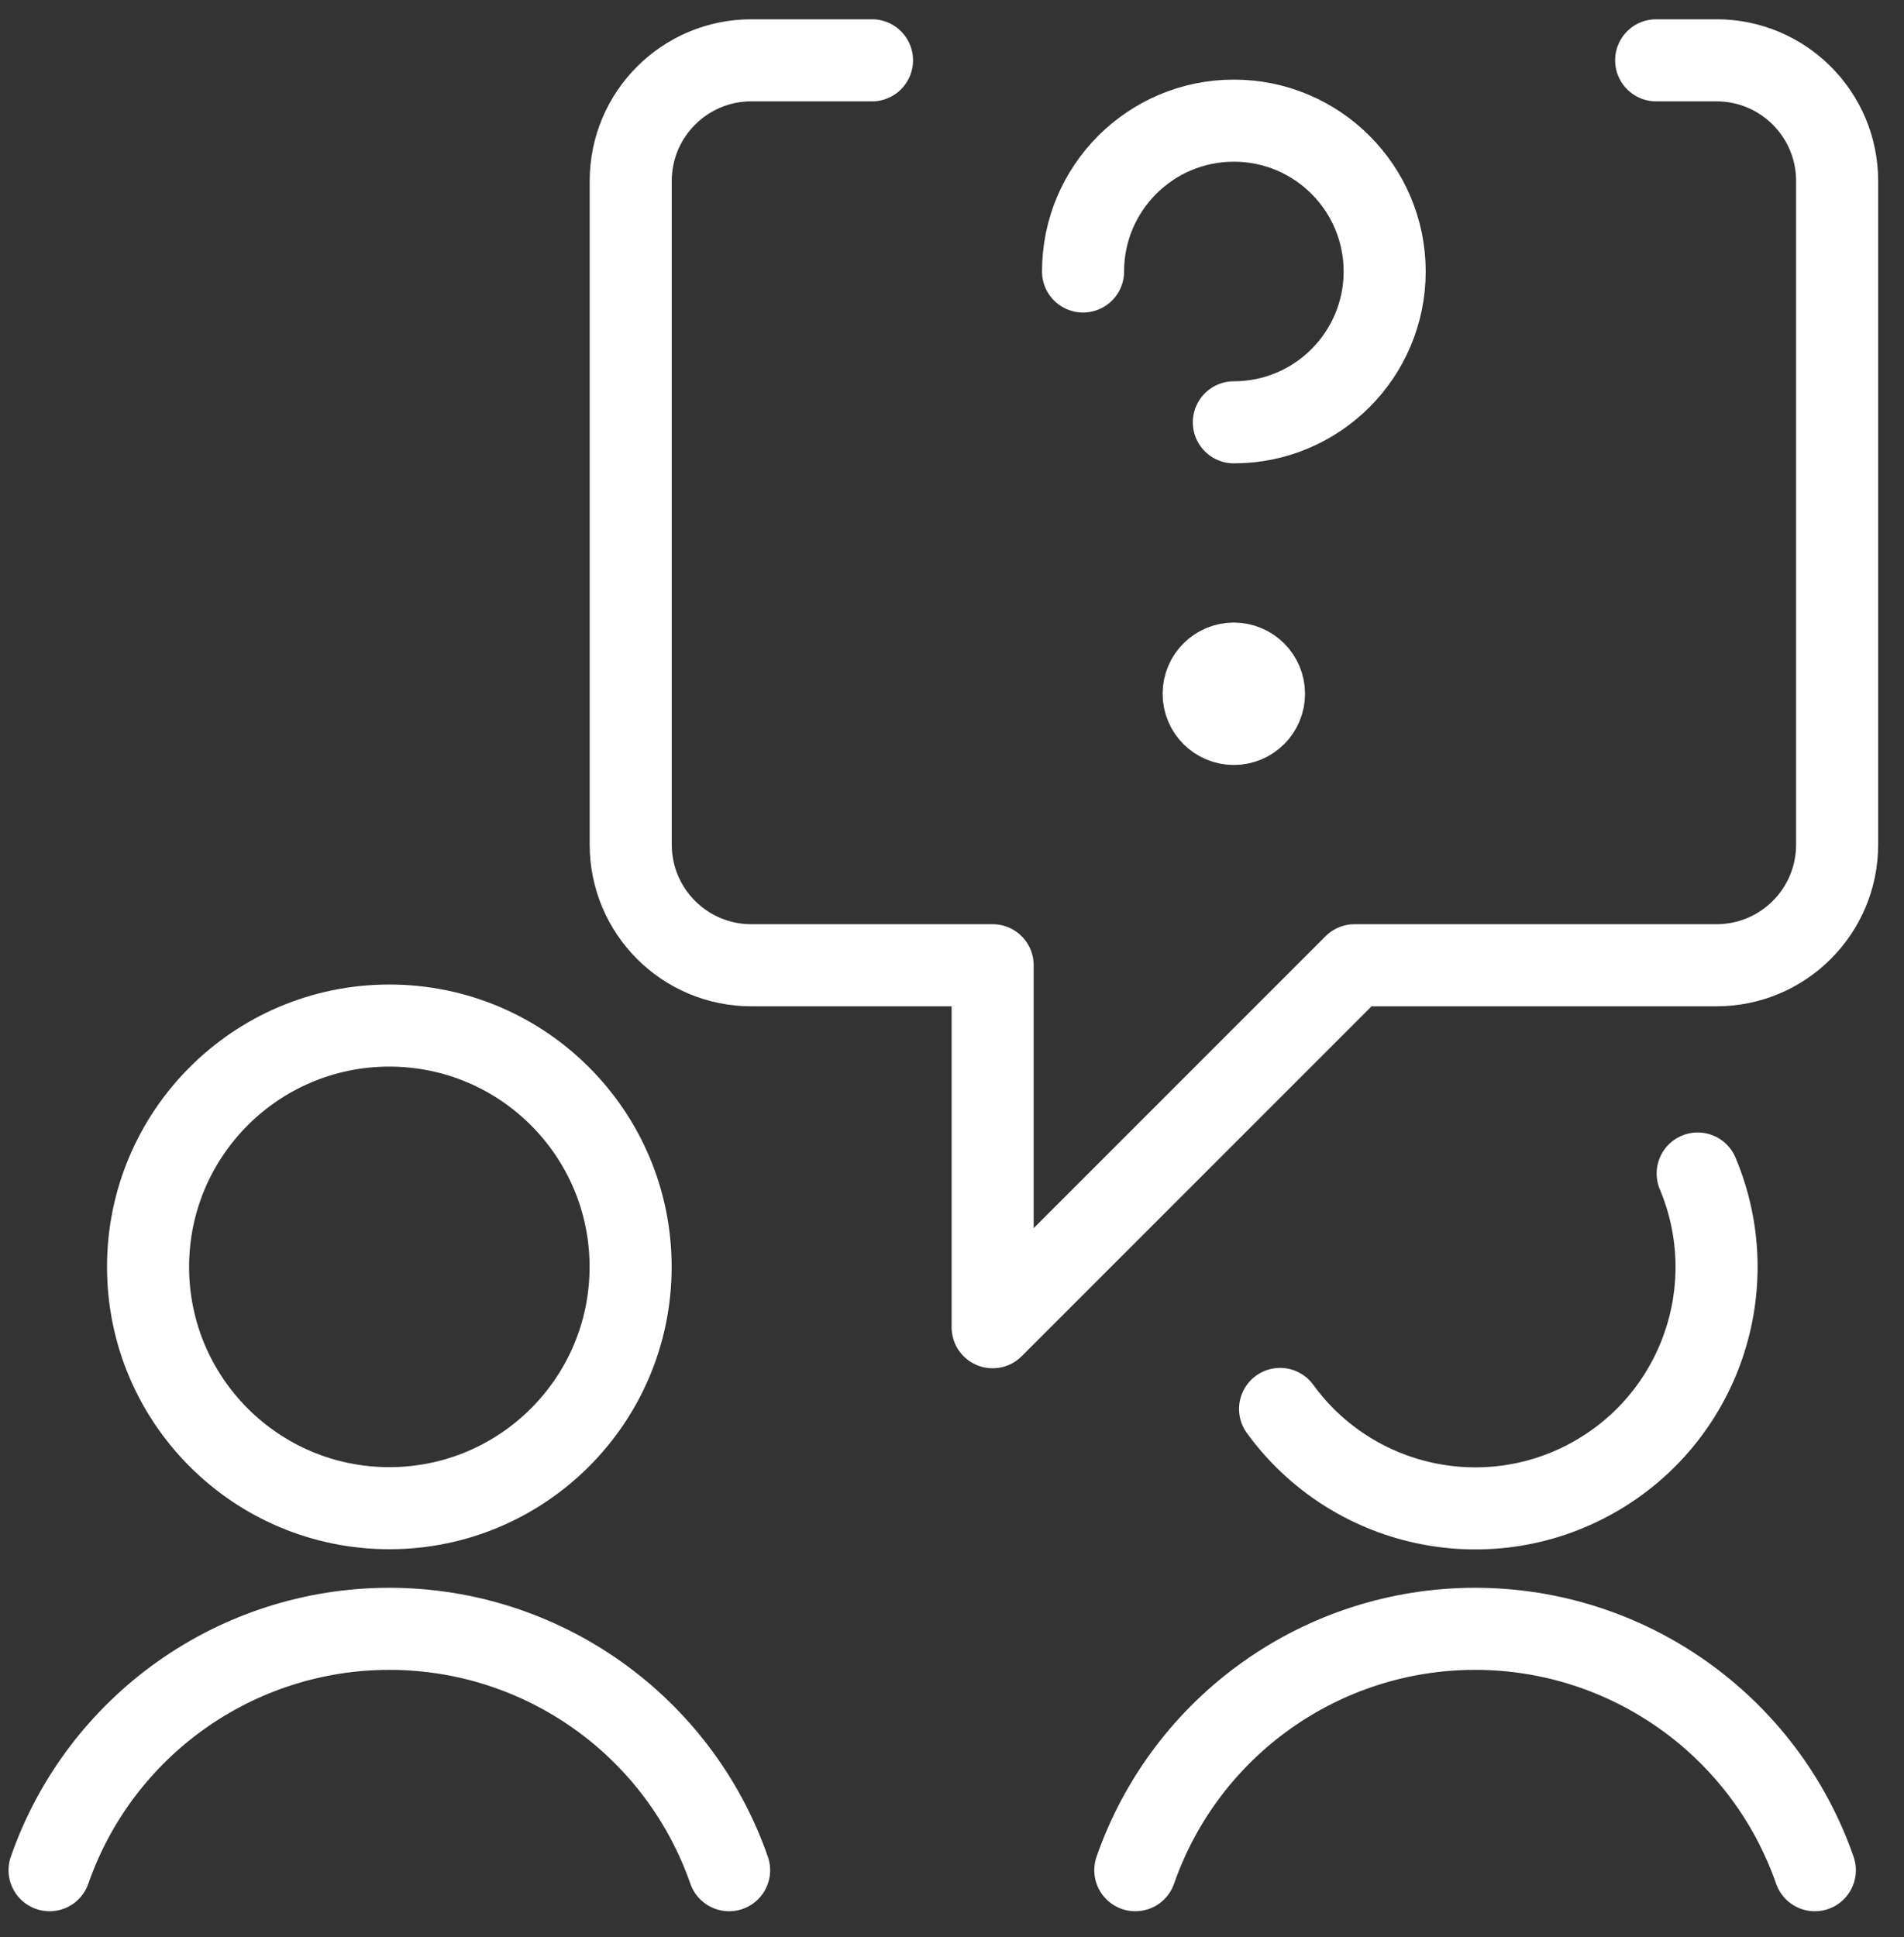 <svg width="58" height="59" viewBox="0 0 58 59" fill="none" xmlns="http://www.w3.org/2000/svg">
<rect x="0" y="0" width="58" height="59" fill="#333333" stroke="none"/>
<circle cx="11.86" cy="38.587" r="7.35" stroke="white" stroke-width="2.5" stroke-linecap="round" stroke-linejoin="round"/>
<path d="M22.21 56.963C20.675 52.56 16.522 49.611 11.86 49.611C7.197 49.611 3.045 52.56 1.51 56.963" stroke="white" stroke-width="2.5" stroke-linecap="round" stroke-linejoin="round"/>
<path d="M51.715 35.743C53.161 39.184 51.8 43.162 48.549 44.995C45.298 46.828 41.189 45.933 38.994 42.914" stroke="white" stroke-width="2.5" stroke-linecap="round" stroke-linejoin="round"/>
<path d="M55.284 56.963C53.749 52.56 49.596 49.611 44.934 49.611C40.272 49.611 36.119 52.56 34.584 56.963" stroke="white" stroke-width="2.5" stroke-linecap="round" stroke-linejoin="round"/>
<path d="M50.45 1.837H52.288C54.318 1.837 55.963 3.483 55.963 5.512V25.725C55.963 27.755 54.318 29.4 52.288 29.4H41.263L30.238 40.425V29.4H22.888C20.858 29.4 19.213 27.755 19.213 25.725V5.512C19.213 3.483 20.858 1.837 22.888 1.837H26.563" stroke="white" stroke-width="2.5" stroke-linecap="round" stroke-linejoin="round"/>
<path d="M32.992 8.269C32.992 5.732 35.049 3.675 37.586 3.675C40.123 3.675 42.18 5.732 42.18 8.269C42.18 10.806 40.123 12.863 37.586 12.863" stroke="white" stroke-width="2.5" stroke-linecap="round" stroke-linejoin="round"/>
<path d="M37.585 20.212C38.092 20.212 38.504 20.624 38.504 21.131C38.504 21.639 38.092 22.05 37.585 22.05C37.077 22.05 36.666 21.639 36.666 21.131C36.666 20.624 37.077 20.212 37.585 20.212" stroke="white" stroke-width="2.5" stroke-linecap="round" stroke-linejoin="round"/>
</svg>
